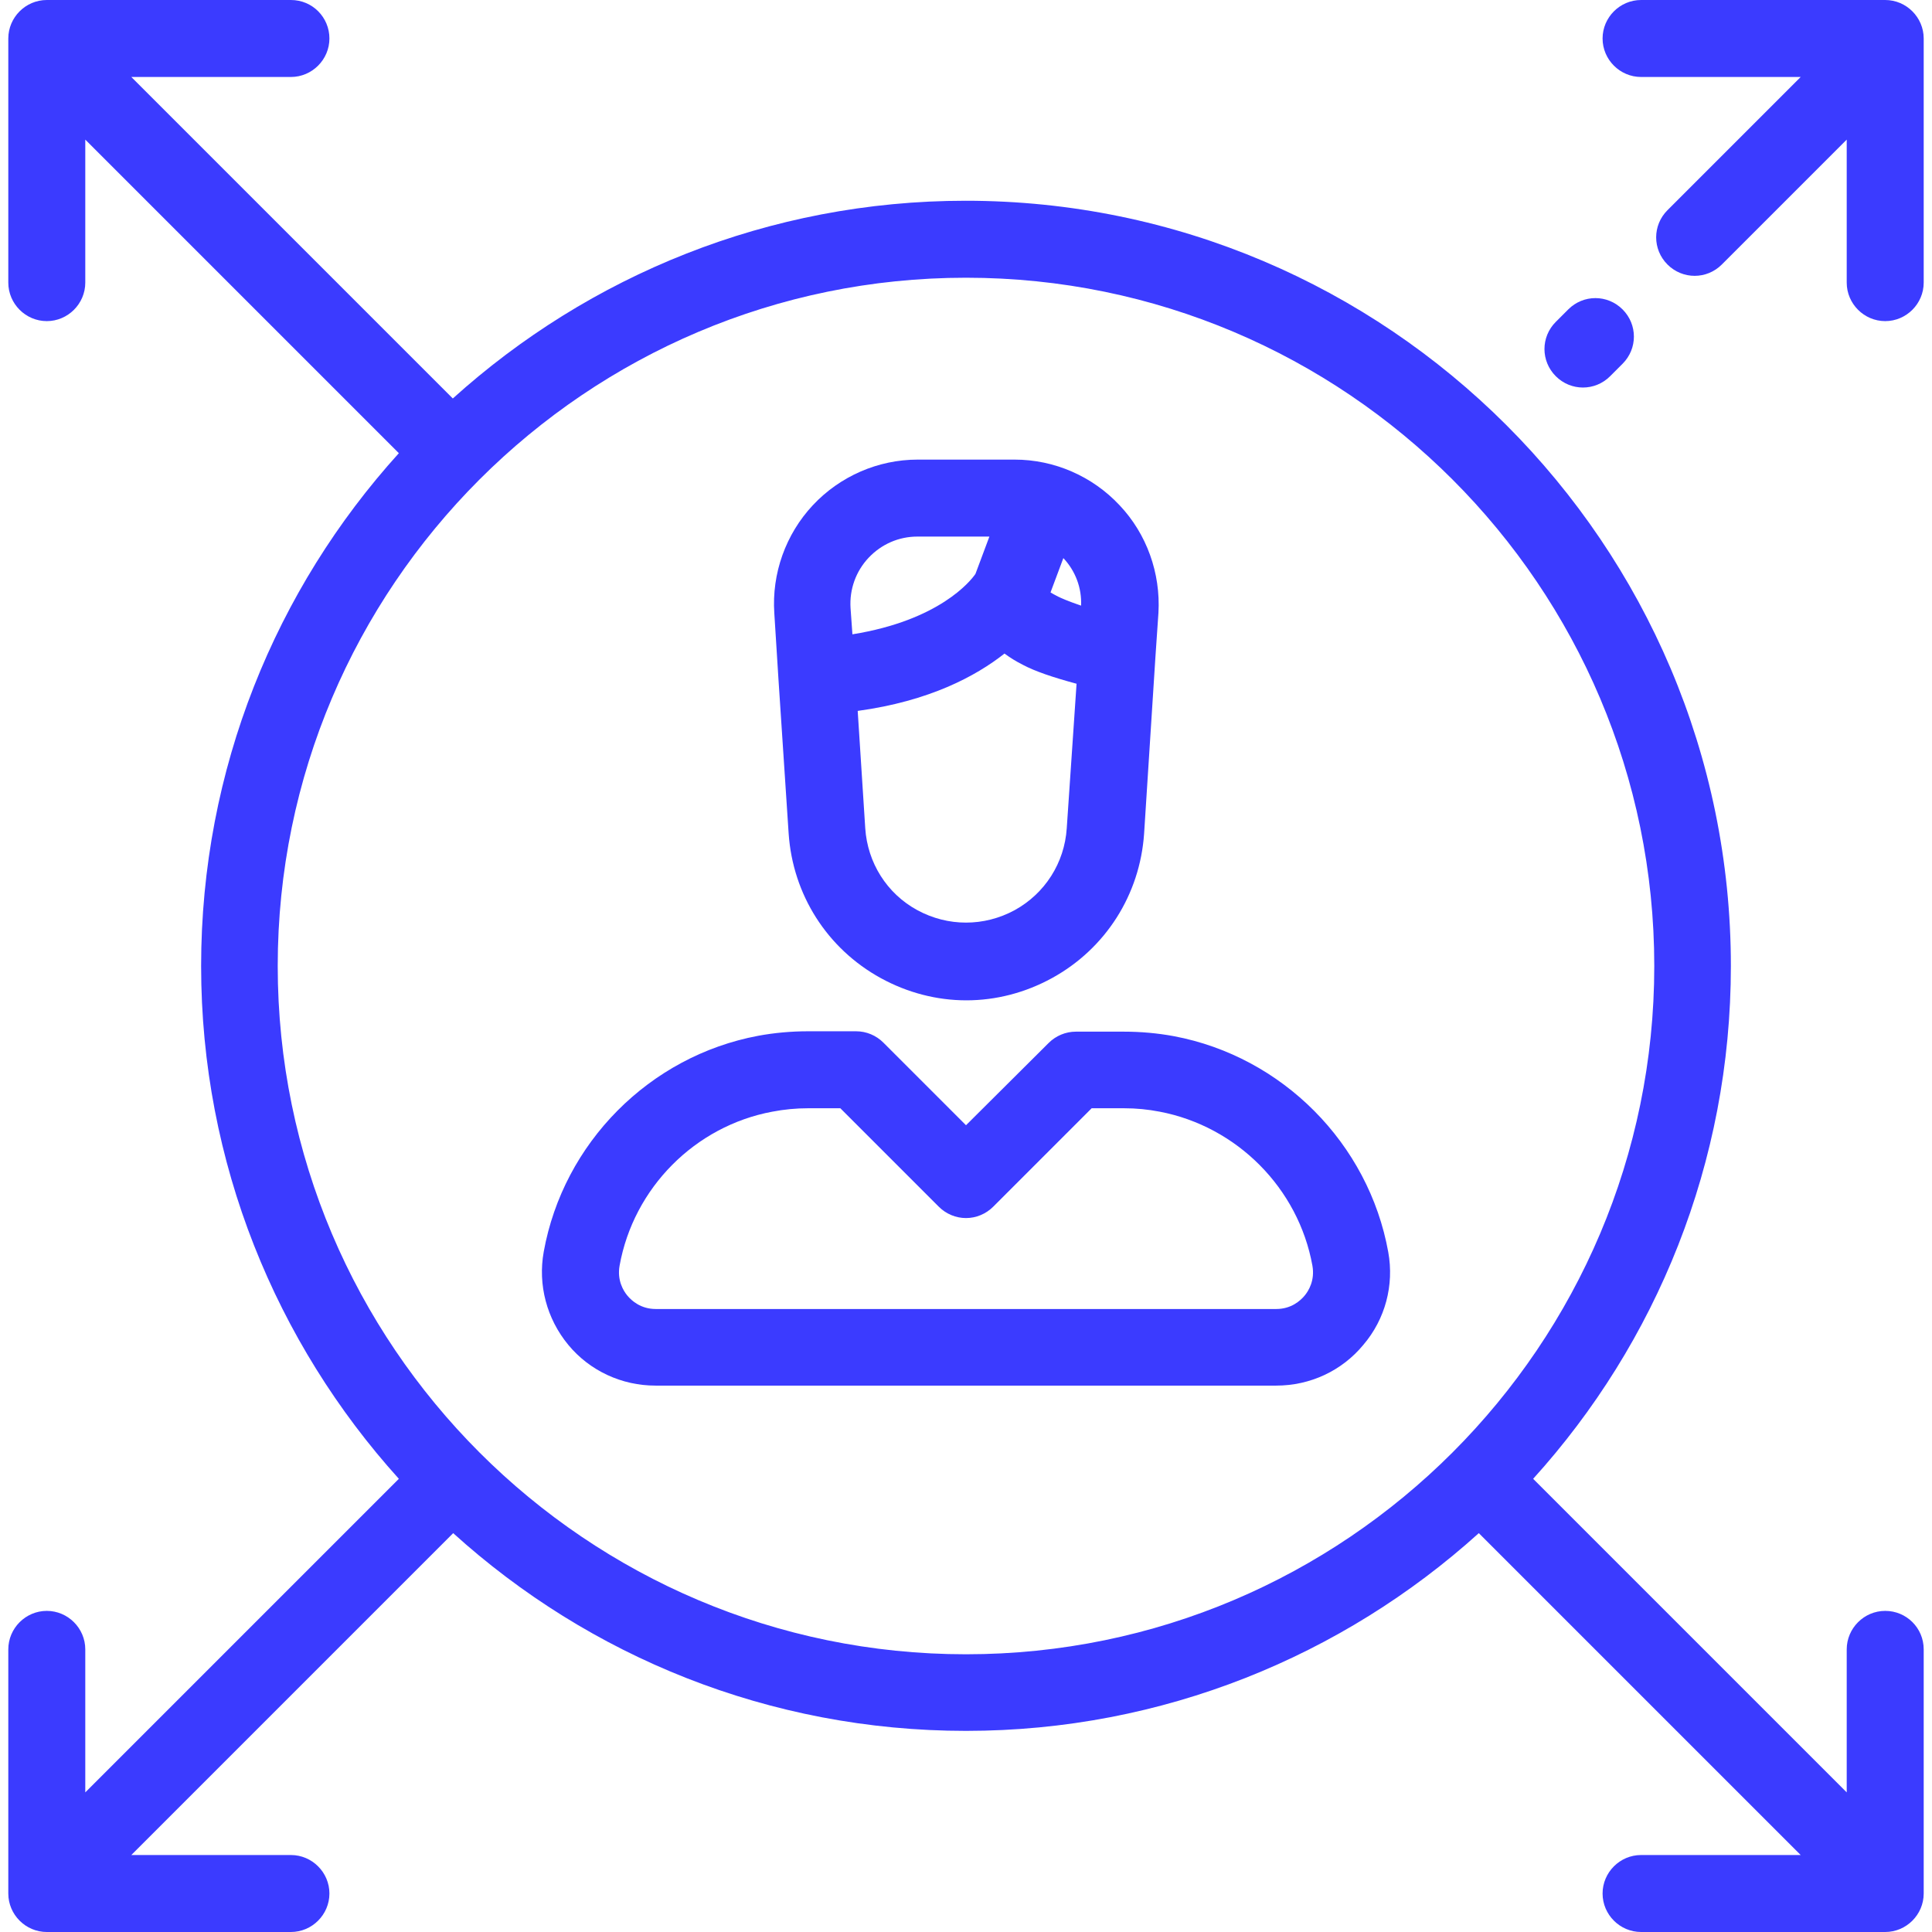 <?xml version="1.0" encoding="utf-8"?>
<!-- Generator: Adobe Illustrator 22.0.0, SVG Export Plug-In . SVG Version: 6.00 Build 0)  -->
<svg version="1.1" id="Layer_1" xmlns="http://www.w3.org/2000/svg" xmlns:xlink="http://www.w3.org/1999/xlink" x="0px" y="0px"
	 viewBox="0 0 512 512" style="enable-background:new 0 0 512 512;" xml:space="preserve">
<style type="text/css">
	.st0{fill:#3B3BFF;}
</style>
<g>
	<g>
		<path class="st0" d="M430,82c-4-4-10.4-4-14.4,0l-3.3,3.3c-4,4-4,10.4,0,14.4c2,2,4.6,3,7.2,3c2.6,0,5.2-1,7.2-3l3.3-3.3
			C434,92.4,434,86,430,82z"/>
	</g>
</g>
<g>
	<g>
		<path class="st0" d="M499.6,0h-64.7c-5.6,0-10.2,4.6-10.2,10.2s4.6,10.2,10.2,10.2h42.3l-35.3,35.3c-4,4-4,10.4,0,14.4
			c2,2,4.6,3,7.2,3s5.2-1,7.2-3L489.4,37v37.9c0,5.6,4.6,10.2,10.2,10.2s10.2-4.6,10.2-10.2V10.2C509.8,4.6,505.2,0,499.6,0z"/>
	</g>
</g>
<g>
	<g>
		<path class="st0" d="M499.6,426.9c-5.6,0-10.2,4.6-10.2,10.2V475l-83.1-83.1c32.6-36,52.4-83.7,52.4-135.9
			c0-111.8-91-202.8-202.8-202.8c-52.2,0-99.9,19.9-135.9,52.4L34.8,20.4h42.3c5.6,0,10.2-4.6,10.2-10.2C87.3,4.6,82.8,0,77.1,0
			H12.4C6.8,0,2.2,4.6,2.2,10.2v64.7c0,5.6,4.6,10.2,10.2,10.2s10.2-4.6,10.2-10.2V37l83.1,83.1c-32.6,36-52.4,83.7-52.4,135.9
			s19.9,99.9,52.4,135.9L22.6,475v-37.9c0-5.6-4.6-10.2-10.2-10.2s-10.2,4.6-10.2,10.2v64.7c0,5.6,4.6,10.2,10.2,10.2h64.7
			c5.6,0,10.2-4.6,10.2-10.2c0-5.6-4.6-10.2-10.2-10.2H34.8l85.3-85.3c36,32.6,83.7,52.4,135.9,52.4s99.9-19.9,135.9-52.4l85.3,85.3
			h-42.3c-5.6,0-10.2,4.6-10.2,10.2c0,5.6,4.6,10.2,10.2,10.2h64.7c5.6,0,10.2-4.6,10.2-10.2v-64.7
			C509.8,431.4,505.2,426.9,499.6,426.9z M256,438.4c-100.6,0-182.4-81.8-182.4-182.4S155.4,73.6,256,73.6S438.4,155.4,438.4,256
			S356.6,438.4,256,438.4z"/>
	</g>
</g>
<g>
	<g>
		<path class="st0" d="M296.7,133.9c-7.2-7.7-17.3-12.1-27.8-12.1h-25.7c-10.5,0-20.6,4.4-27.8,12.1c-7.2,7.7-10.9,18.1-10.2,28.6
			l1.1,17.5l2.7,40.9c1.1,16.2,10.2,30.5,24.4,38.3c7.1,3.9,14.9,5.9,22.7,5.9c7.8,0,15.6-2,22.7-5.9c14.2-7.8,23.3-22.1,24.4-38.3
			l3-46.8l0.8-11.7C307.6,151.9,303.9,141.5,296.7,133.9z M225.4,161.1c-0.3-4.9,1.4-9.7,4.8-13.3s8-5.6,12.9-5.6h19.1l-3.7,9.9
			c-1.3,1.9-9.6,12.3-32.6,16L225.4,161.1z M282.7,219.5c-0.6,9.2-5.8,17.3-13.8,21.7c-8.1,4.4-17.7,4.4-25.8,0
			c-8.1-4.4-13.2-12.6-13.8-21.7l-2-31.1c19-2.6,31.3-9.2,38.9-15.2c1.5,1.1,3.1,2.1,4.9,3c3.2,1.7,7.9,3.3,14.2,5L282.7,219.5z
			 M280.4,158.1c-0.8-0.4-1.5-0.8-2-1.1l3.4-9.1c3.2,3.4,4.9,7.9,4.7,12.6C283,159.3,281.2,158.5,280.4,158.1z"/>
	</g>
</g>
<g>
	<g>
		<path class="st0" d="M367.9,331.8c-5.2-28.8-28.1-51.8-56.8-57.2c-4.3-0.8-8.8-1.2-13.2-1.2h-12.8c-2.7,0-5.3,1.1-7.2,3L256,298.2
			l-21.9-21.9c-1.9-1.9-4.5-3-7.2-3h-12.8c-4.4,0-8.9,0.4-13.2,1.2c-28.8,5.4-51.6,28.4-56.8,57.2c-1.6,8.8,0.8,17.8,6.5,24.7
			c5.7,6.9,14.2,10.8,23.1,10.8h164.5c9,0,17.4-3.9,23.1-10.8C367.1,349.6,369.5,340.6,367.9,331.8z M345.7,343.4
			c-1.1,1.3-3.5,3.5-7.5,3.5H173.8c-4,0-6.4-2.2-7.5-3.5c-1.1-1.3-2.8-4.1-2.1-8c3.7-20.6,20-37,40.5-40.8c3.1-0.6,6.3-0.9,9.4-0.9
			h8.6l26.1,26.1c1.9,1.9,4.5,3,7.2,3c2.7,0,5.3-1.1,7.2-3l26.1-26.1h8.6c3.2,0,6.3,0.3,9.4,0.9c20.5,3.9,36.8,20.3,40.5,40.8
			C348.5,339.3,346.8,342.1,345.7,343.4z"/>
	</g>
</g>
</svg>
